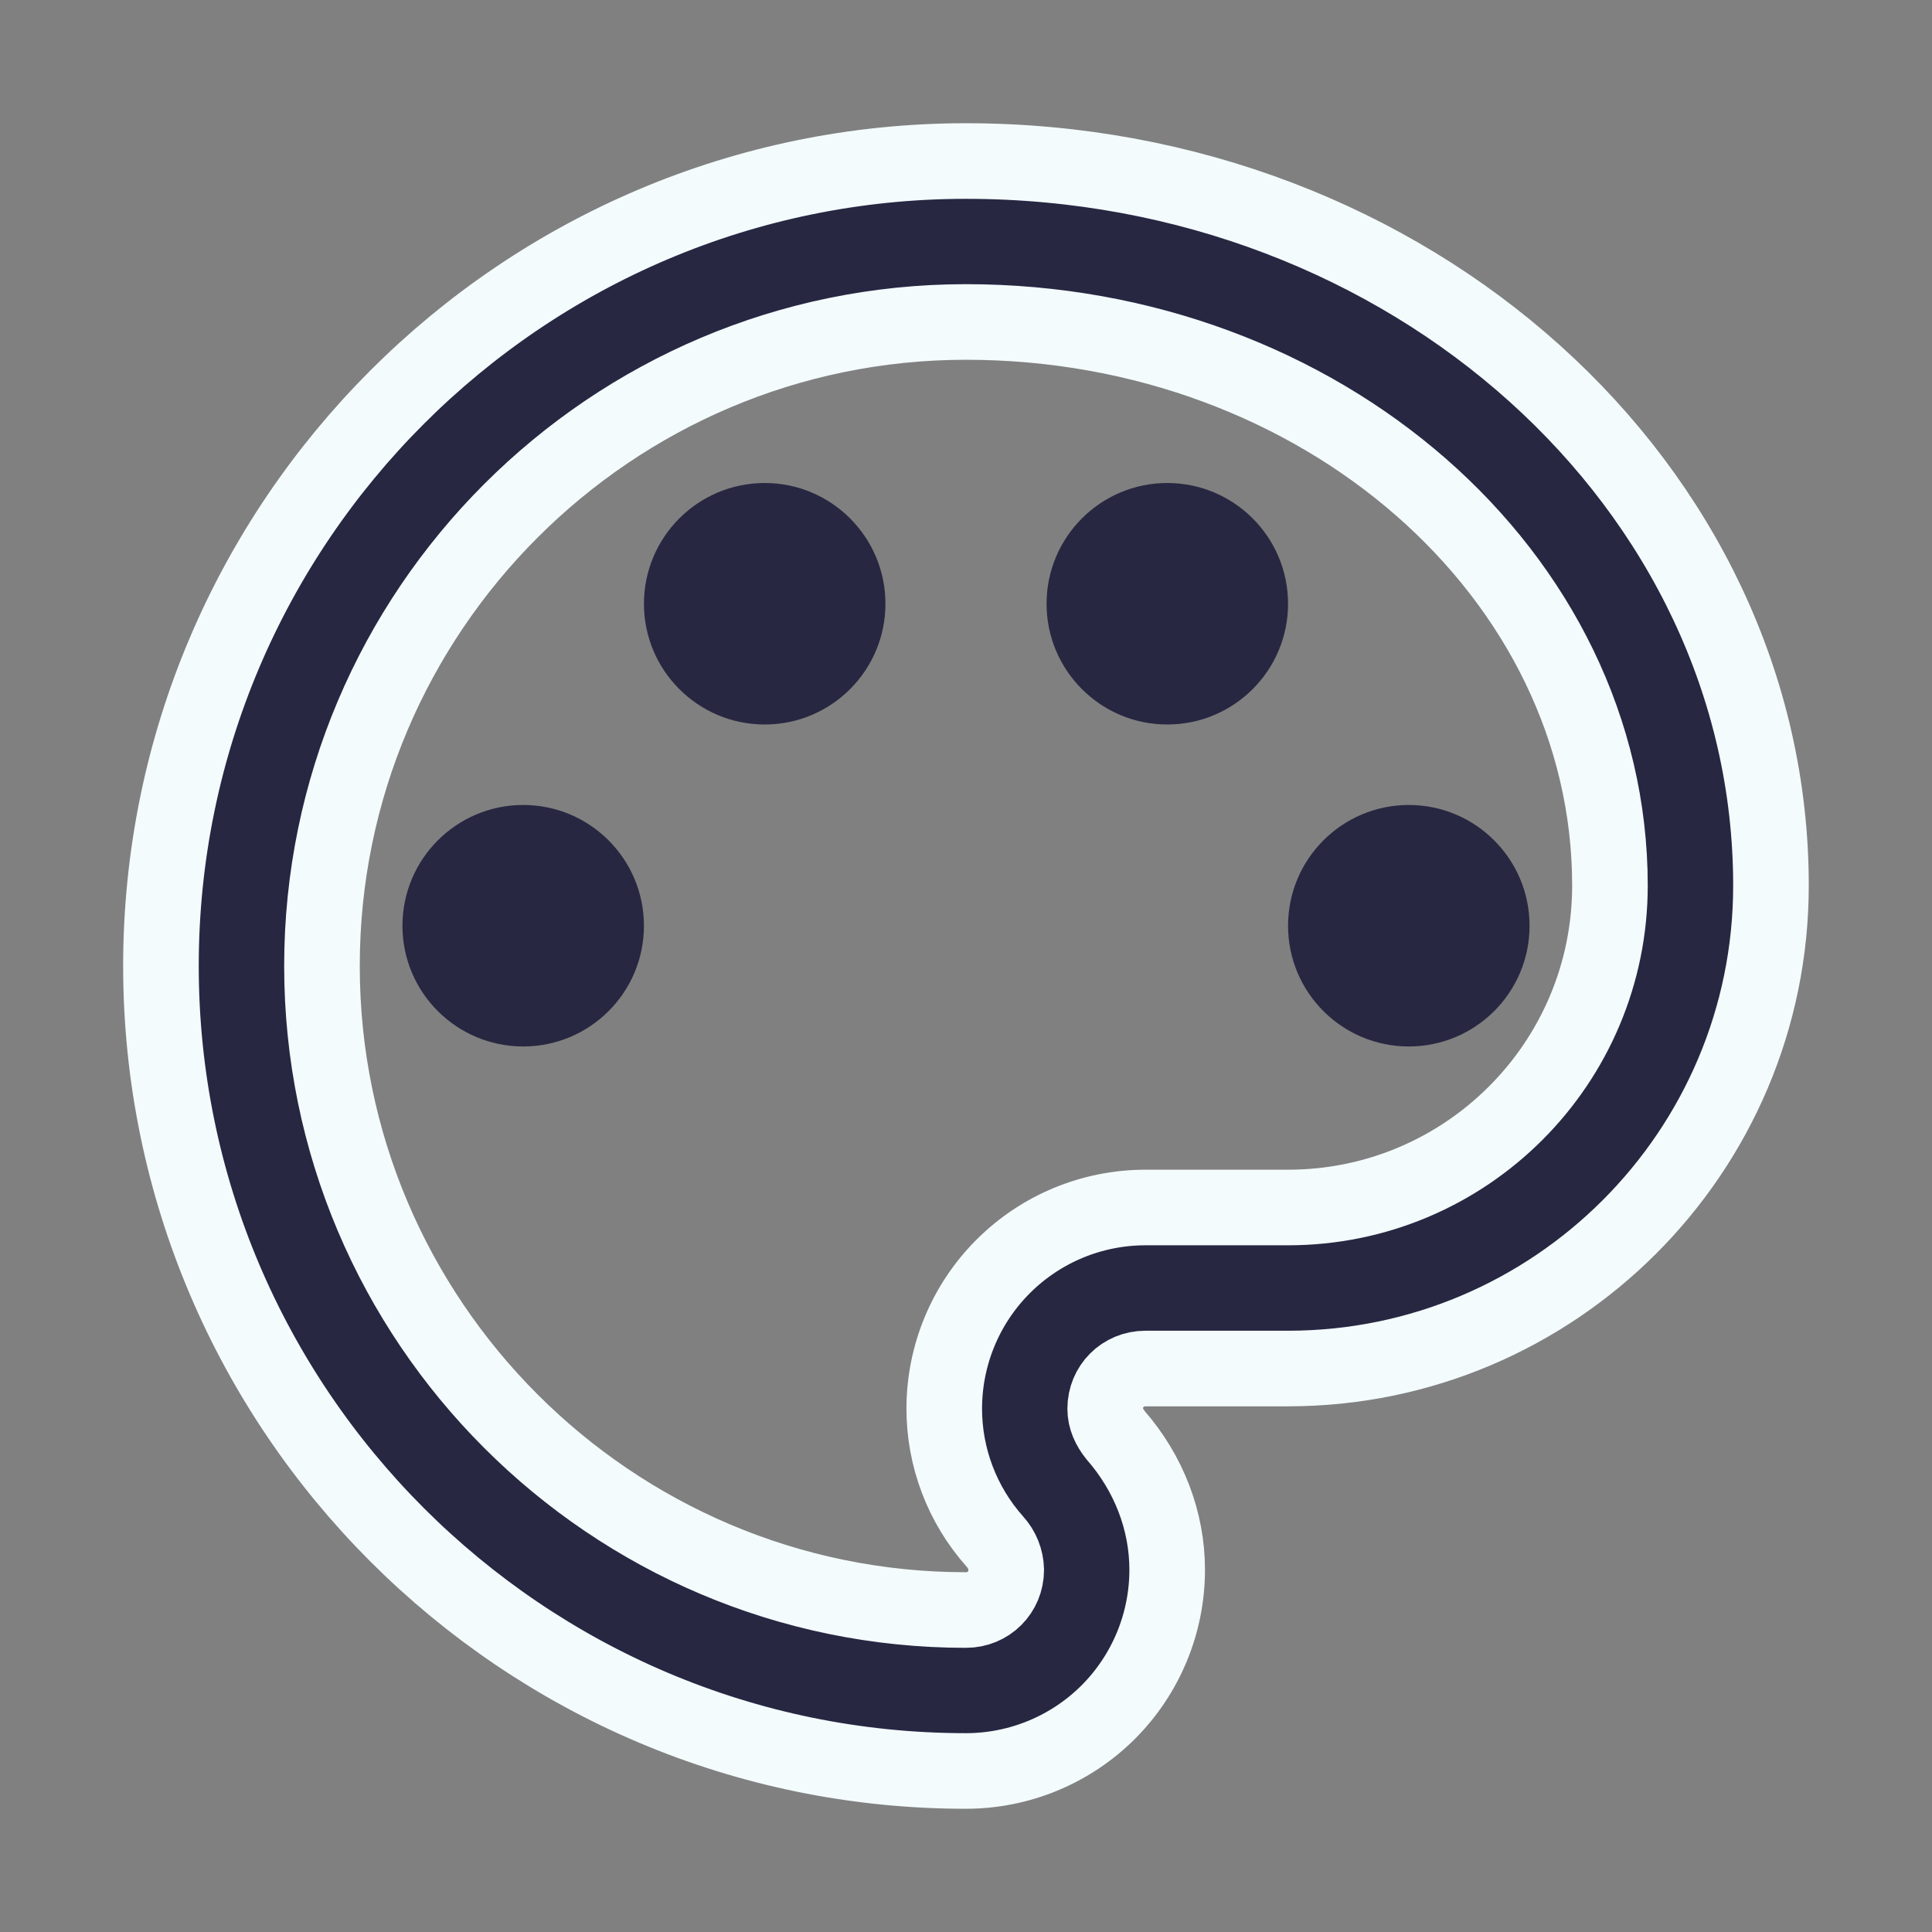 <svg xmlns="http://www.w3.org/2000/svg" width="23" height="23" viewBox="0 0 23 23" fill="none"><rect x="0" y="0" width="23" height="23" fill="#808080" stroke="none"/><path d="M11.499 21.083C6.219 21.083 1.916 16.78 1.916 11.5C1.916 6.22 6.219 1.917 11.499 1.917C16.78 1.917 21.083 5.788 21.083 10.542C21.083 13.714 18.505 16.292 15.333 16.292H13.636C13.368 16.292 13.157 16.503 13.157 16.771C13.157 16.886 13.205 16.991 13.282 17.087C13.675 17.538 13.895 18.103 13.895 18.688C13.895 19.323 13.643 19.932 13.194 20.382C12.744 20.831 12.135 21.083 11.499 21.083ZM11.499 3.833C7.273 3.833 3.833 7.274 3.833 11.5C3.833 15.726 7.273 19.167 11.499 19.167C11.768 19.167 11.979 18.956 11.979 18.688C11.976 18.563 11.928 18.444 11.844 18.352C11.451 17.911 11.241 17.346 11.241 16.771C11.241 16.135 11.493 15.526 11.942 15.077C12.392 14.627 13.001 14.375 13.636 14.375H15.333C17.451 14.375 19.166 12.659 19.166 10.542C19.166 6.842 15.726 3.833 11.499 3.833Z" fill="#272742" stroke="#F3FBFC" stroke-width="0.9"></path><path d="M6.229 12.458C7.022 12.458 7.666 11.815 7.666 11.021C7.666 10.227 7.022 9.583 6.229 9.583C5.435 9.583 4.791 10.227 4.791 11.021C4.791 11.815 5.435 12.458 6.229 12.458Z" fill="#272742"></path><path d="M9.104 8.625C9.897 8.625 10.541 7.981 10.541 7.188C10.541 6.394 9.897 5.75 9.104 5.75C8.31 5.75 7.666 6.394 7.666 7.188C7.666 7.981 8.31 8.625 9.104 8.625Z" fill="#272742"></path><path d="M13.896 8.625C14.69 8.625 15.334 7.981 15.334 7.188C15.334 6.394 14.69 5.75 13.896 5.75C13.103 5.75 12.459 6.394 12.459 7.188C12.459 7.981 13.103 8.625 13.896 8.625Z" fill="#272742"></path><path d="M16.771 12.458C17.565 12.458 18.209 11.815 18.209 11.021C18.209 10.227 17.565 9.583 16.771 9.583C15.978 9.583 15.334 10.227 15.334 11.021C15.334 11.815 15.978 12.458 16.771 12.458Z" fill="#272742"></path></svg>
